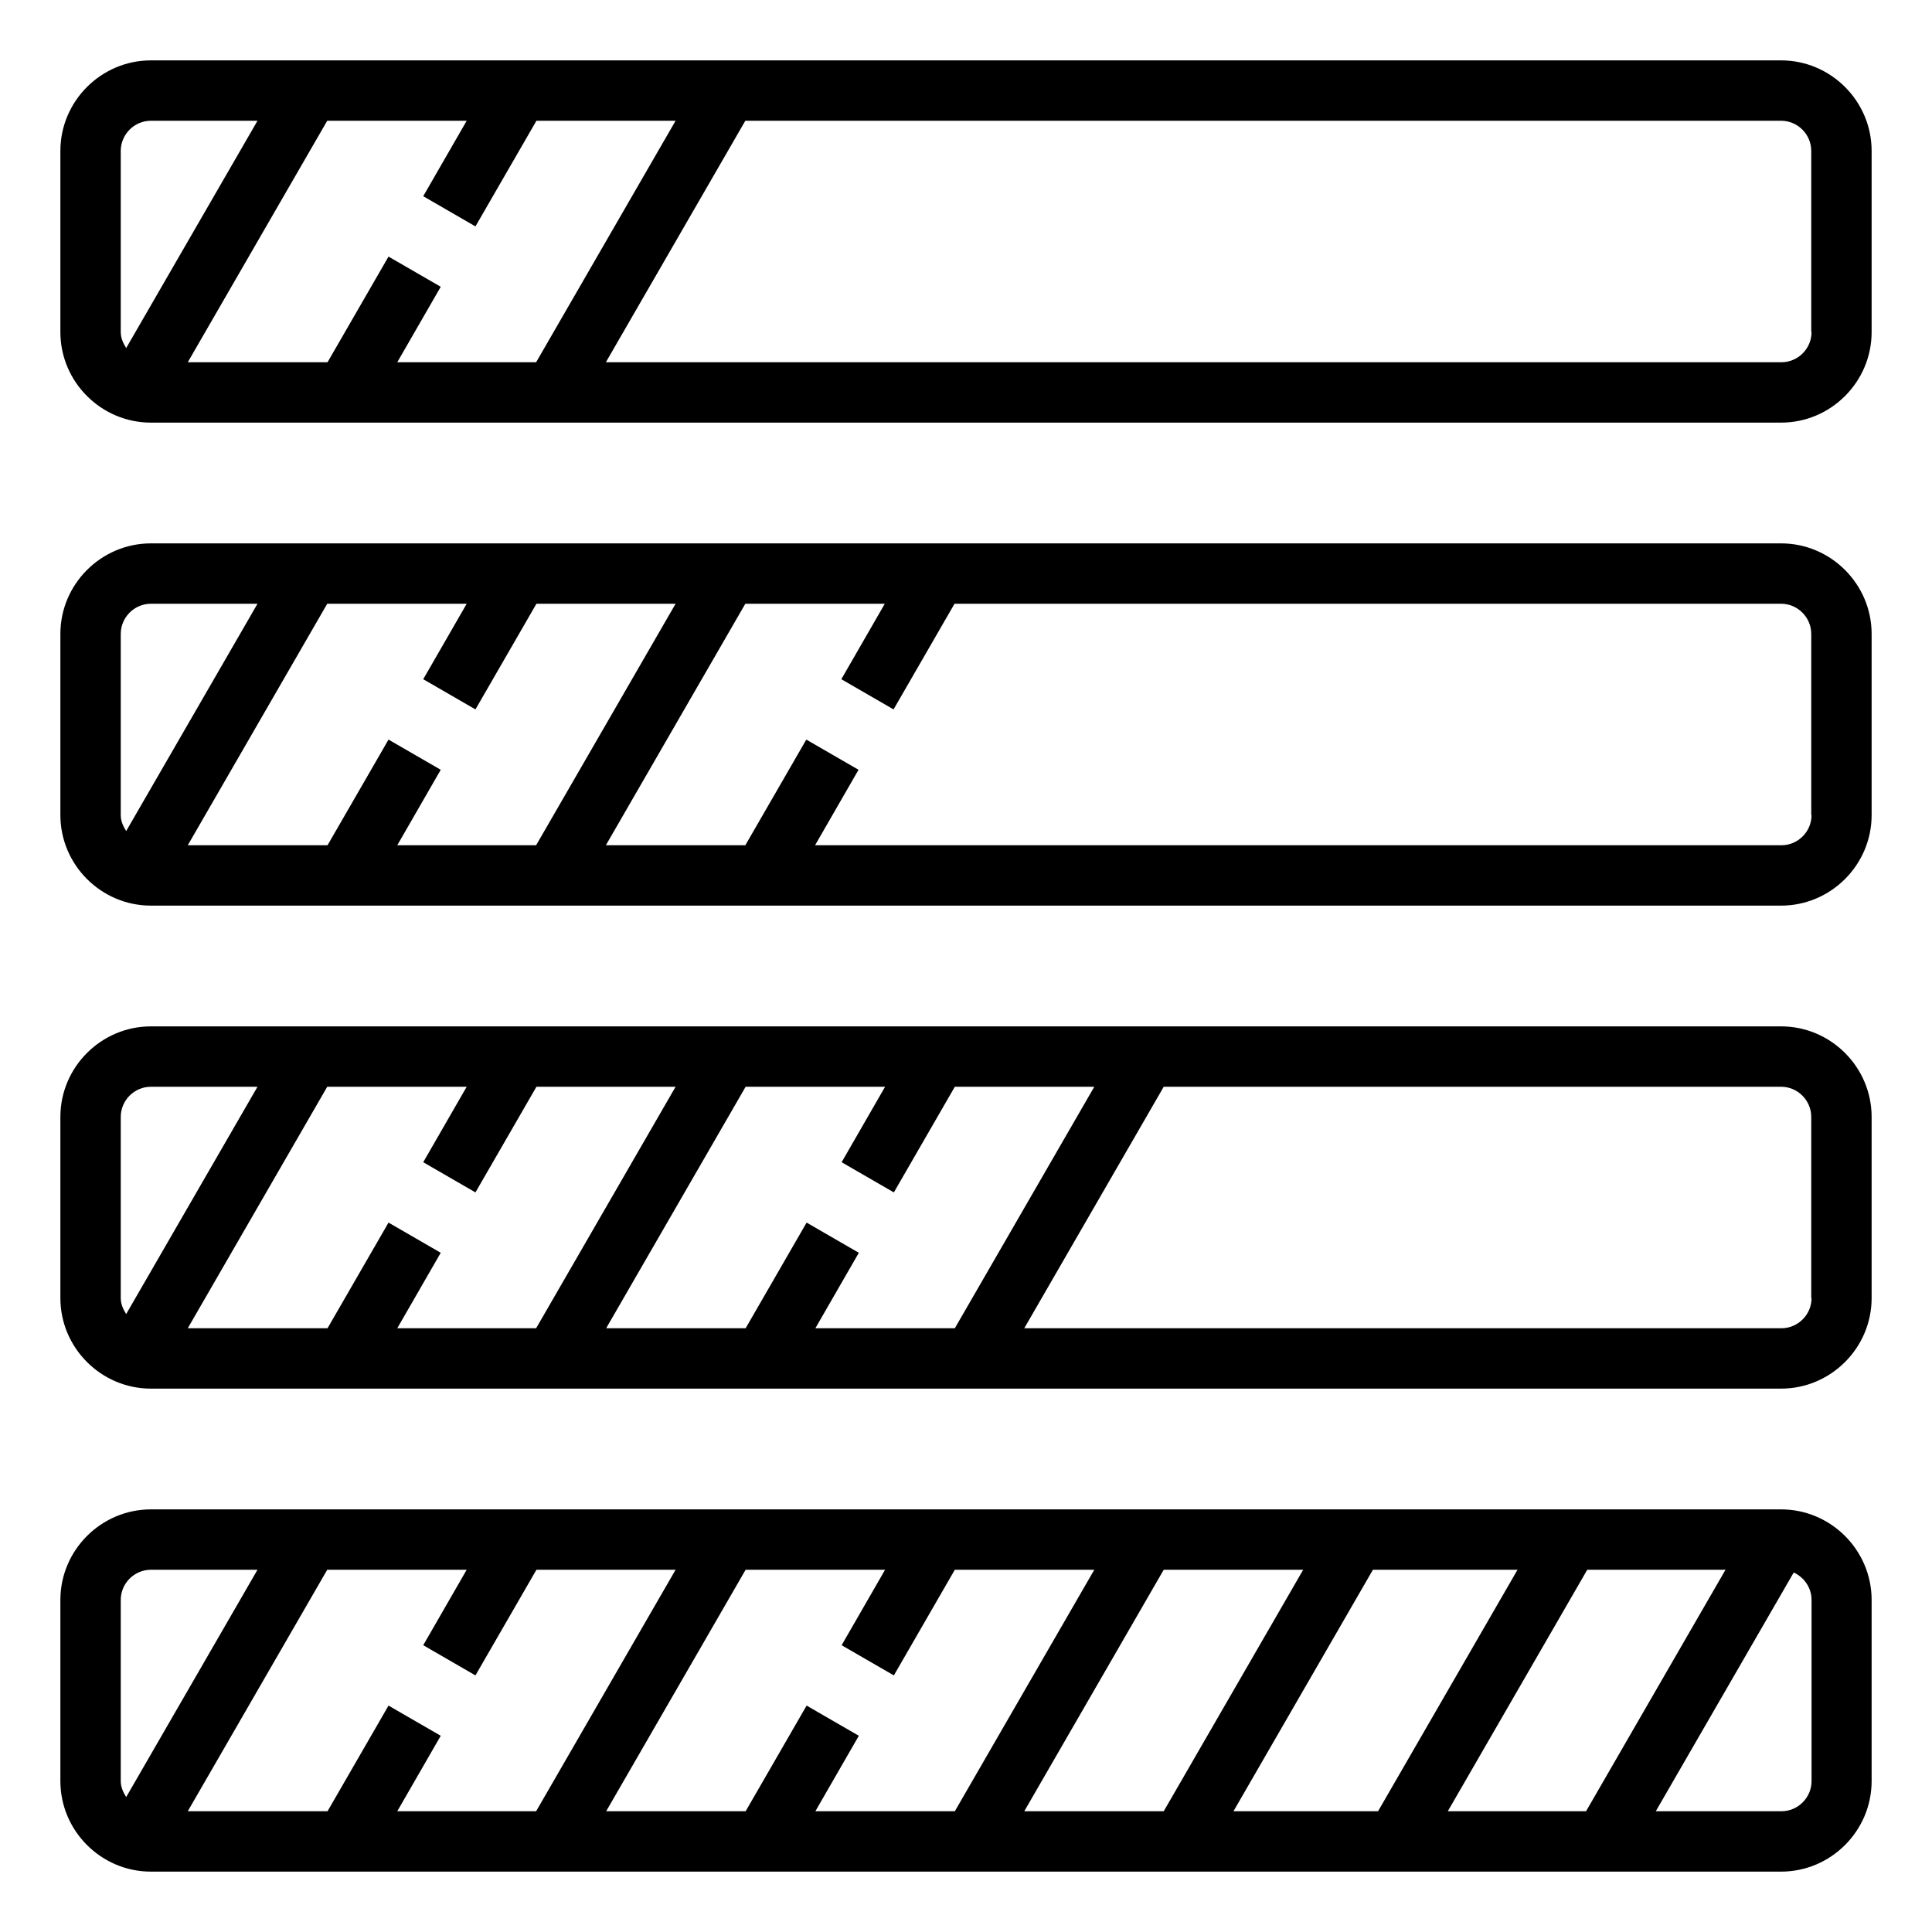 <svg id="Layer_1" height="512" viewBox="0 0 64 64" width="512" xmlns="http://www.w3.org/2000/svg"><path d="m59 50h-54c-1.65 0-3 1.35-3 3v6c0 1.65 1.35 3 3 3h54c1.65 0 3-1.35 3-3v-6c0-1.65-1.35-3-3-3zm-54.82 9.53c-.1-.16-.18-.33-.18-.53v-6c0-.55.45-1 1-1h3.53zm8.98.47 1.44-2.5-1.73-1-2.02 3.5h-4.63l4.62-8h4.62l-1.44 2.5 1.73 1 2.02-3.5h4.61l-4.62 8h-4.61zm13.85 0 1.44-2.5-1.73-1-2.02 3.5h-4.62l4.62-8h4.62l-1.44 2.5 1.73 1 2.02-3.5h4.62l-4.62 8h-4.61zm6.92 0 4.62-8h4.62l-4.62 8zm6.93 0 4.62-8h4.79l-4.62 8zm7.1 0 4.62-8h4.58l-4.62 8zm12.05-1c0 .55-.45 1-1 1h-4.16l4.57-7.91c.34.16.59.5.59.91z"/><path d="m59 34h-54c-1.65 0-3 1.35-3 3v6c0 1.65 1.35 3 3 3h54c1.65 0 3-1.35 3-3v-6c0-1.65-1.35-3-3-3zm-54.82 9.53c-.1-.16-.18-.33-.18-.53v-6c0-.55.45-1 1-1h3.53zm8.98.47 1.44-2.5-1.73-1-2.02 3.5h-4.63l4.62-8h4.62l-1.44 2.5 1.73 1 2.02-3.5h4.61l-4.62 8h-4.61zm13.85 0 1.44-2.5-1.73-1-2.02 3.5h-4.62l4.62-8h4.62l-1.44 2.5 1.73 1 2.02-3.5h4.62l-4.62 8h-4.61zm33-1c0 .55-.45 1-1 1h-25.08l4.62-8h20.45c.55 0 1 .45 1 1v6z"/><path d="m59 18h-54c-1.65 0-3 1.35-3 3v6c0 1.65 1.35 3 3 3h54c1.65 0 3-1.35 3-3v-6c0-1.65-1.35-3-3-3zm-54.82 9.53c-.1-.16-.18-.33-.18-.53v-6c0-.55.45-1 1-1h3.53zm8.98.47 1.44-2.5-1.73-1-2.02 3.5h-4.63l4.62-8h4.62l-1.44 2.5 1.73 1 2.02-3.5h4.61l-4.62 8h-4.61zm46.85-1c0 .55-.45 1-1 1h-32.01l1.44-2.5-1.73-1-2.02 3.5h-4.62l4.62-8h4.62l-1.44 2.5 1.73 1 2.02-3.5h27.38c.55 0 1 .45 1 1v6z"/><path d="m59 2h-54c-1.65 0-3 1.35-3 3v6c0 1.65 1.35 3 3 3h54c1.65 0 3-1.35 3-3v-6c0-1.65-1.35-3-3-3zm-54.82 9.53c-.1-.16-.18-.33-.18-.53v-6c0-.55.45-1 1-1h3.53zm8.98.47 1.44-2.5-1.73-1-2.02 3.5h-4.63l4.62-8h4.62l-1.44 2.5 1.73 1 2.02-3.5h4.61l-4.62 8h-4.61zm46.85-1c0 .55-.45 1-1 1h-38.94l4.62-8h34.31c.55 0 1 .45 1 1v6z"/></svg>
